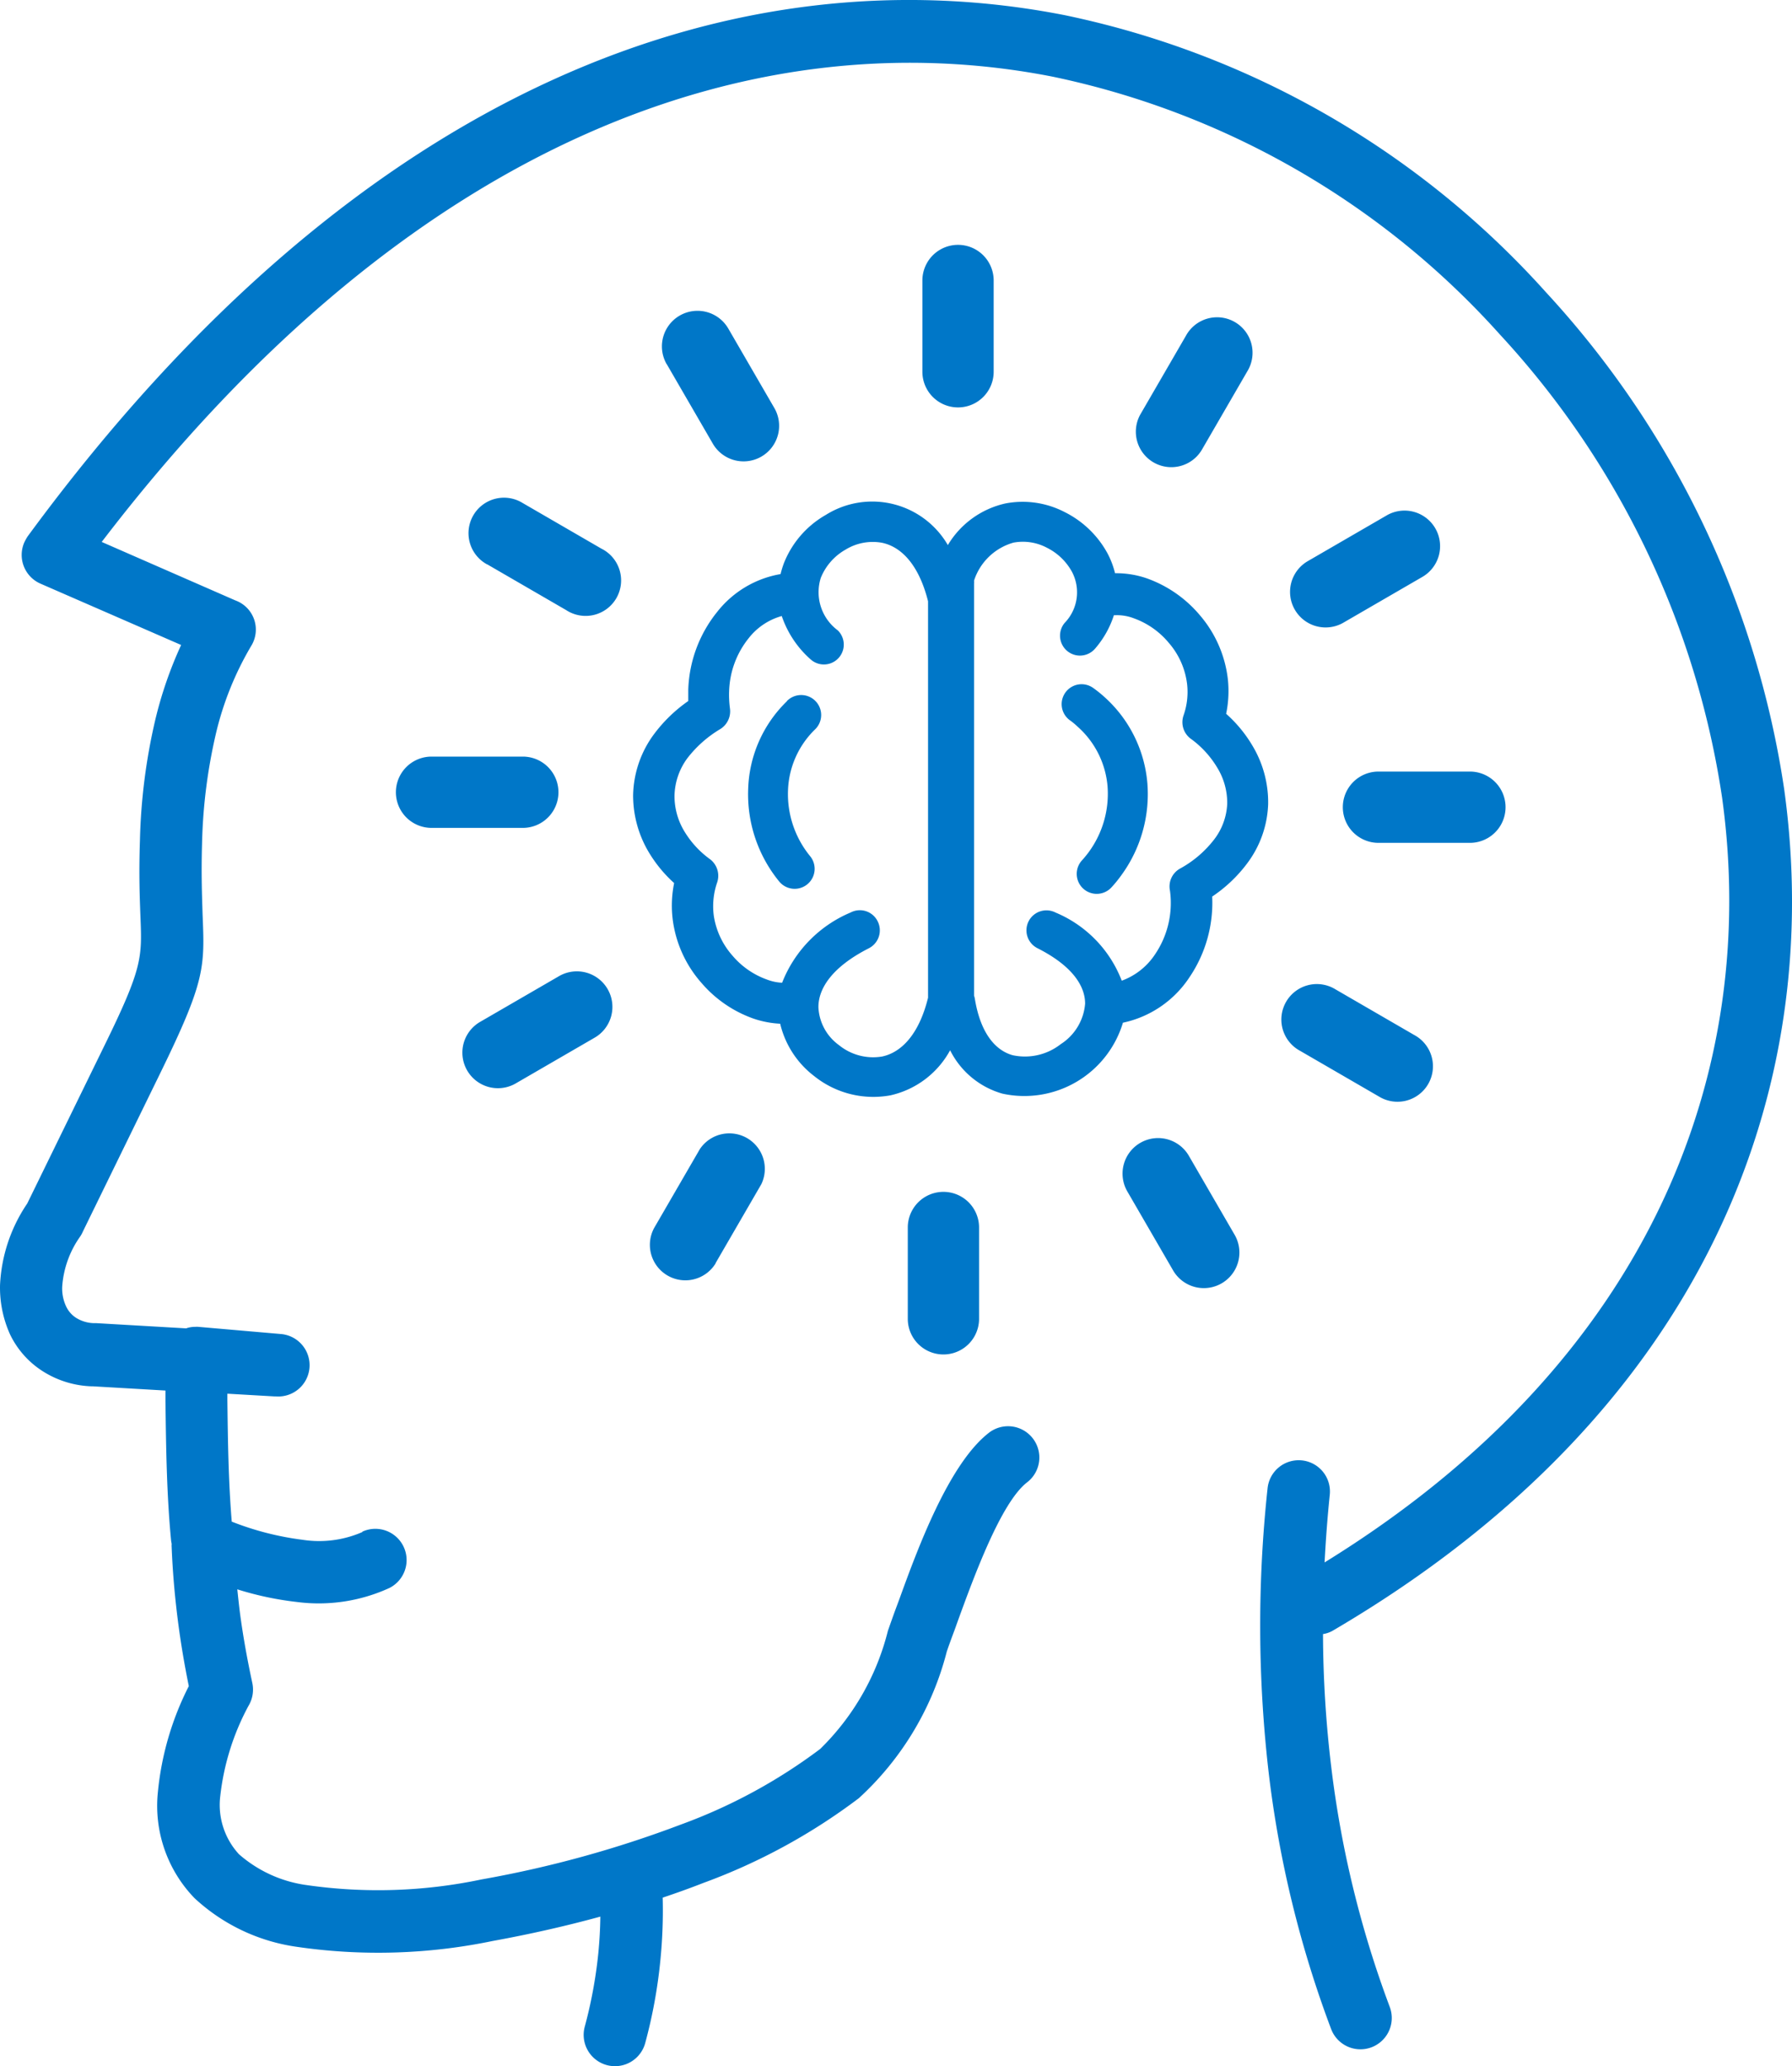 <svg xmlns="http://www.w3.org/2000/svg" width="49.951" height="57.592" viewBox="0 0 49.951 57.592">
  <g id="brain-icon" transform="translate(0.001 0.005)">
    <path id="Path_82" data-name="Path 82" d="M10.1,42.685a.871.871,0,0,1,.754,1.57,4.726,4.726,0,0,1-2.591.389,8.833,8.833,0,0,1-1.649-.351c.023.225.047.445.075.67.084.628.2,1.275.342,1.935a.881.881,0,0,1-.108.647,6.9,6.9,0,0,0-.783,2.5,2.03,2.03,0,0,0,.52,1.631,3.6,3.6,0,0,0,1.9.862,13.988,13.988,0,0,0,4.859-.159,30.863,30.863,0,0,0,5.553-1.528,15.013,15.013,0,0,0,3.889-2.109,6.96,6.96,0,0,0,1.888-3.294c.084-.239.164-.464.2-.562l.117-.314c.5-1.378,1.373-3.772,2.5-4.644a.872.872,0,0,1,1.064,1.382c-.731.562-1.49,2.652-1.931,3.861-.089.248-.07.2-.117.323-.094.253-.145.394-.192.534a8.346,8.346,0,0,1-2.451,4.086A16.684,16.684,0,0,1,19.6,52.478c-.37.145-.75.281-1.129.408a13.912,13.912,0,0,1-.061,1.71,14.032,14.032,0,0,1-.426,2.343.873.873,0,0,1-1.687-.45,12.776,12.776,0,0,0,.38-2.057c.033-.337.052-.675.056-1.017-1.026.281-2.048.506-3,.679a15.713,15.713,0,0,1-5.487.159A5.267,5.267,0,0,1,5.421,52.9,3.7,3.7,0,0,1,4.4,49.943a8.237,8.237,0,0,1,.862-2.952c-.117-.576-.22-1.171-.3-1.79-.089-.689-.15-1.382-.178-2.085a.4.4,0,0,1,0-.075c0-.028-.009-.061-.014-.089-.127-1.317-.141-2.6-.159-3.9l0-.3-2.015-.117H2.567a2.7,2.7,0,0,1-1.392-.431A2.5,2.5,0,0,1,.285,37.2,3.157,3.157,0,0,1,0,35.811a4.407,4.407,0,0,1,.759-2.273l2.155-4.409c1.059-2.16,1.045-2.446,1-3.58-.019-.511-.047-1.162-.014-2.141a16.4,16.4,0,0,1,.422-3.327,11.194,11.194,0,0,1,.726-2.109l-3.922-1.71a.873.873,0,0,1-.45-1.148,1.436,1.436,0,0,1,.094-.169h0C10.144,2.171,20.729-1.343,29.684.419A24.809,24.809,0,0,1,43.1,8.15a26.061,26.061,0,0,1,6.63,13.828c1.167,8.392-2.2,17.38-12.572,23.462a.785.785,0,0,1-.281.1,31.739,31.739,0,0,0,.23,3.706,28.848,28.848,0,0,0,1.631,6.687.873.873,0,0,1-1.635.614,30.421,30.421,0,0,1-1.734-7.09,35.655,35.655,0,0,1-.037-7.98.871.871,0,0,1,1.734.178c-.066.637-.112,1.265-.145,1.888C46.07,37.9,49.051,29.785,48,22.217A24.275,24.275,0,0,0,41.816,9.327,23.089,23.089,0,0,0,29.351,2.134C21.212.531,11.559,3.694,2.834,15.1L6.56,16.73A.865.865,0,0,1,7,18a8.725,8.725,0,0,0-.993,2.488,14.93,14.93,0,0,0-.375,2.976c-.028.914,0,1.537.014,2.02.061,1.481.075,1.851-1.176,4.414L2.309,34.321a.9.9,0,0,1-.07.131,2.741,2.741,0,0,0-.506,1.4,1.178,1.178,0,0,0,.108.553.767.767,0,0,0,.276.319.985.985,0,0,0,.5.15h.07l2.5.145a.755.755,0,0,1,.253-.042.567.567,0,0,1,.089,0v0l2.3.2a.872.872,0,1,1-.145,1.738l-.047,0-1.3-.075,0,.178c.014,1.134.028,2.254.122,3.388a8.158,8.158,0,0,0,1.973.506,3.011,3.011,0,0,0,1.668-.216Zm16.321-27.5a2.505,2.505,0,0,1,1.6-1.157,2.544,2.544,0,0,1,1.654.239A2.759,2.759,0,0,1,30.86,15.4a2.363,2.363,0,0,1,.22.572,2.624,2.624,0,0,1,.881.141,3.436,3.436,0,0,1,1.485,1.031,3.317,3.317,0,0,1,.778,1.776,3.1,3.1,0,0,1-.047.97,3.714,3.714,0,0,1,.74.9,3.068,3.068,0,0,1,.431,1.617,2.912,2.912,0,0,1-.59,1.659,3.98,3.98,0,0,1-.97.918,3.7,3.7,0,0,1-.633,2.249A2.95,2.95,0,0,1,31.3,28.5a2.869,2.869,0,0,1-3.36,1.977,2.343,2.343,0,0,1-1.457-1.209,2.52,2.52,0,0,1-1.663,1.256,2.633,2.633,0,0,1-2.123-.534,2.584,2.584,0,0,1-.951-1.462,2.72,2.72,0,0,1-.74-.141,3.4,3.4,0,0,1-1.457-1,3.3,3.3,0,0,1-.792-1.715,3.14,3.14,0,0,1,.033-1.064,3.738,3.738,0,0,1-.67-.8,3.088,3.088,0,0,1-.473-1.645,2.946,2.946,0,0,1,.6-1.729,4.124,4.124,0,0,1,.937-.9c0-.108,0-.216,0-.319a3.639,3.639,0,0,1,.806-2.165,2.86,2.86,0,0,1,1.767-1.054h0a2.784,2.784,0,0,1,.084-.281,2.685,2.685,0,0,1,1.176-1.368,2.437,2.437,0,0,1,3.407.848Zm4.63,1.949a2.665,2.665,0,0,1-.525.937.555.555,0,0,1-.848-.717,1.224,1.224,0,0,0,.2-1.424,1.621,1.621,0,0,0-.7-.67,1.429,1.429,0,0,0-.928-.141,1.616,1.616,0,0,0-1.1,1.059.567.567,0,0,1,0,.089v11.48a.494.494,0,0,1,.023.089c.159.97.581,1.439,1.054,1.57a1.616,1.616,0,0,0,1.34-.309,1.478,1.478,0,0,0,.679-1.129c0-.492-.356-1.054-1.331-1.546a.557.557,0,1,1,.506-.993,3.364,3.364,0,0,1,1.846,1.9,1.886,1.886,0,0,0,.932-.74,2.55,2.55,0,0,0,.412-1.771A.569.569,0,0,1,32.9,24.2a3.041,3.041,0,0,0,.942-.806,1.76,1.76,0,0,0,.365-1,1.877,1.877,0,0,0-.276-1,2.71,2.71,0,0,0-.717-.792.574.574,0,0,1-.225-.665,1.967,1.967,0,0,0,.1-.872,2.141,2.141,0,0,0-.511-1.153,2.253,2.253,0,0,0-.975-.684,1.3,1.3,0,0,0-.548-.084ZM21.8,27.386a3.513,3.513,0,0,1,1.912-1.959.553.553,0,0,1,.75.244.56.56,0,0,1-.244.754c-1.022.52-1.41,1.12-1.406,1.645a1.379,1.379,0,0,0,.572,1.054,1.508,1.508,0,0,0,1.2.319c.52-.108,1.026-.59,1.284-1.64V16.754c-.262-1.045-.764-1.523-1.284-1.631a1.449,1.449,0,0,0-1.017.192,1.582,1.582,0,0,0-.689.787,1.325,1.325,0,0,0,.473,1.462.554.554,0,0,1-.75.815,2.822,2.822,0,0,1-.811-1.214,1.772,1.772,0,0,0-.923.619,2.474,2.474,0,0,0-.544,1.471,2.9,2.9,0,0,0,.023.487h0a.582.582,0,0,1-.267.572,3.272,3.272,0,0,0-.914.806A1.824,1.824,0,0,0,18.8,22.18a1.906,1.906,0,0,0,.3,1.026,2.632,2.632,0,0,0,.67.722.58.58,0,0,1,.22.661,2.025,2.025,0,0,0-.094.932,2.166,2.166,0,0,0,.525,1.115,2.25,2.25,0,0,0,.956.661,1.336,1.336,0,0,0,.426.089Zm.131-7.849a.557.557,0,1,1,.783.792,2.486,2.486,0,0,0-.75,1.7,2.734,2.734,0,0,0,.619,1.832.557.557,0,0,1-.867.7,3.844,3.844,0,0,1-.862-2.573,3.555,3.555,0,0,1,1.078-2.446Zm7.891.534a.555.555,0,1,1,.651-.9,3.364,3.364,0,0,1,.314.253,3.632,3.632,0,0,1,1.195,2.409,3.835,3.835,0,0,1-.731,2.563,3.412,3.412,0,0,1-.267.328.557.557,0,1,1-.829-.745,3,3,0,0,0,.192-.234,2.75,2.75,0,0,0,.525-1.823,2.5,2.5,0,0,0-.829-1.668,2.072,2.072,0,0,0-.22-.183ZM18.583,10.147A.991.991,0,0,1,20.3,9.153l1.275,2.2a.991.991,0,1,1-1.715.993l-1.275-2.2Zm7.127-2.334a.993.993,0,0,1,1.987,0v2.544a.993.993,0,0,1-1.987,0V7.813Zm7.343,1.546a.989.989,0,1,1,1.715.984l-1.275,2.2a.989.989,0,0,1-1.715-.984l1.275-2.2Zm5.586,5.009a.991.991,0,1,1,.993,1.715l-2.2,1.275a.991.991,0,0,1-.993-1.715l2.2-1.275ZM40.972,21.5a.993.993,0,1,1,0,1.987H38.423a.993.993,0,1,1,0-1.987Zm-1.551,7.343a.989.989,0,1,1-.984,1.715l-2.2-1.275a.989.989,0,1,1,.984-1.715l2.2,1.275Zm-5,5.581a.991.991,0,0,1-1.715.993l-1.275-2.2a.991.991,0,1,1,1.715-.993l1.275,2.2ZM27.29,36.753a.993.993,0,0,1-1.987,0V34.208a.993.993,0,1,1,1.987,0v2.544Zm-7.343-1.546a.989.989,0,0,1-1.715-.984l1.275-2.2A.989.989,0,0,1,21.221,33l-1.275,2.2ZM14.361,30.2a.991.991,0,0,1-.993-1.715l2.2-1.275a.991.991,0,1,1,.993,1.715l-2.2,1.275ZM12.028,23.07a.993.993,0,1,1,0-1.987h2.544a.993.993,0,1,1,0,1.987Zm1.551-7.343a.989.989,0,1,1,.984-1.715l2.2,1.275A.989.989,0,1,1,15.781,17l-2.2-1.275Z" transform="translate(0 0)" fill="#0077c8"/>
  </g>
</svg>
